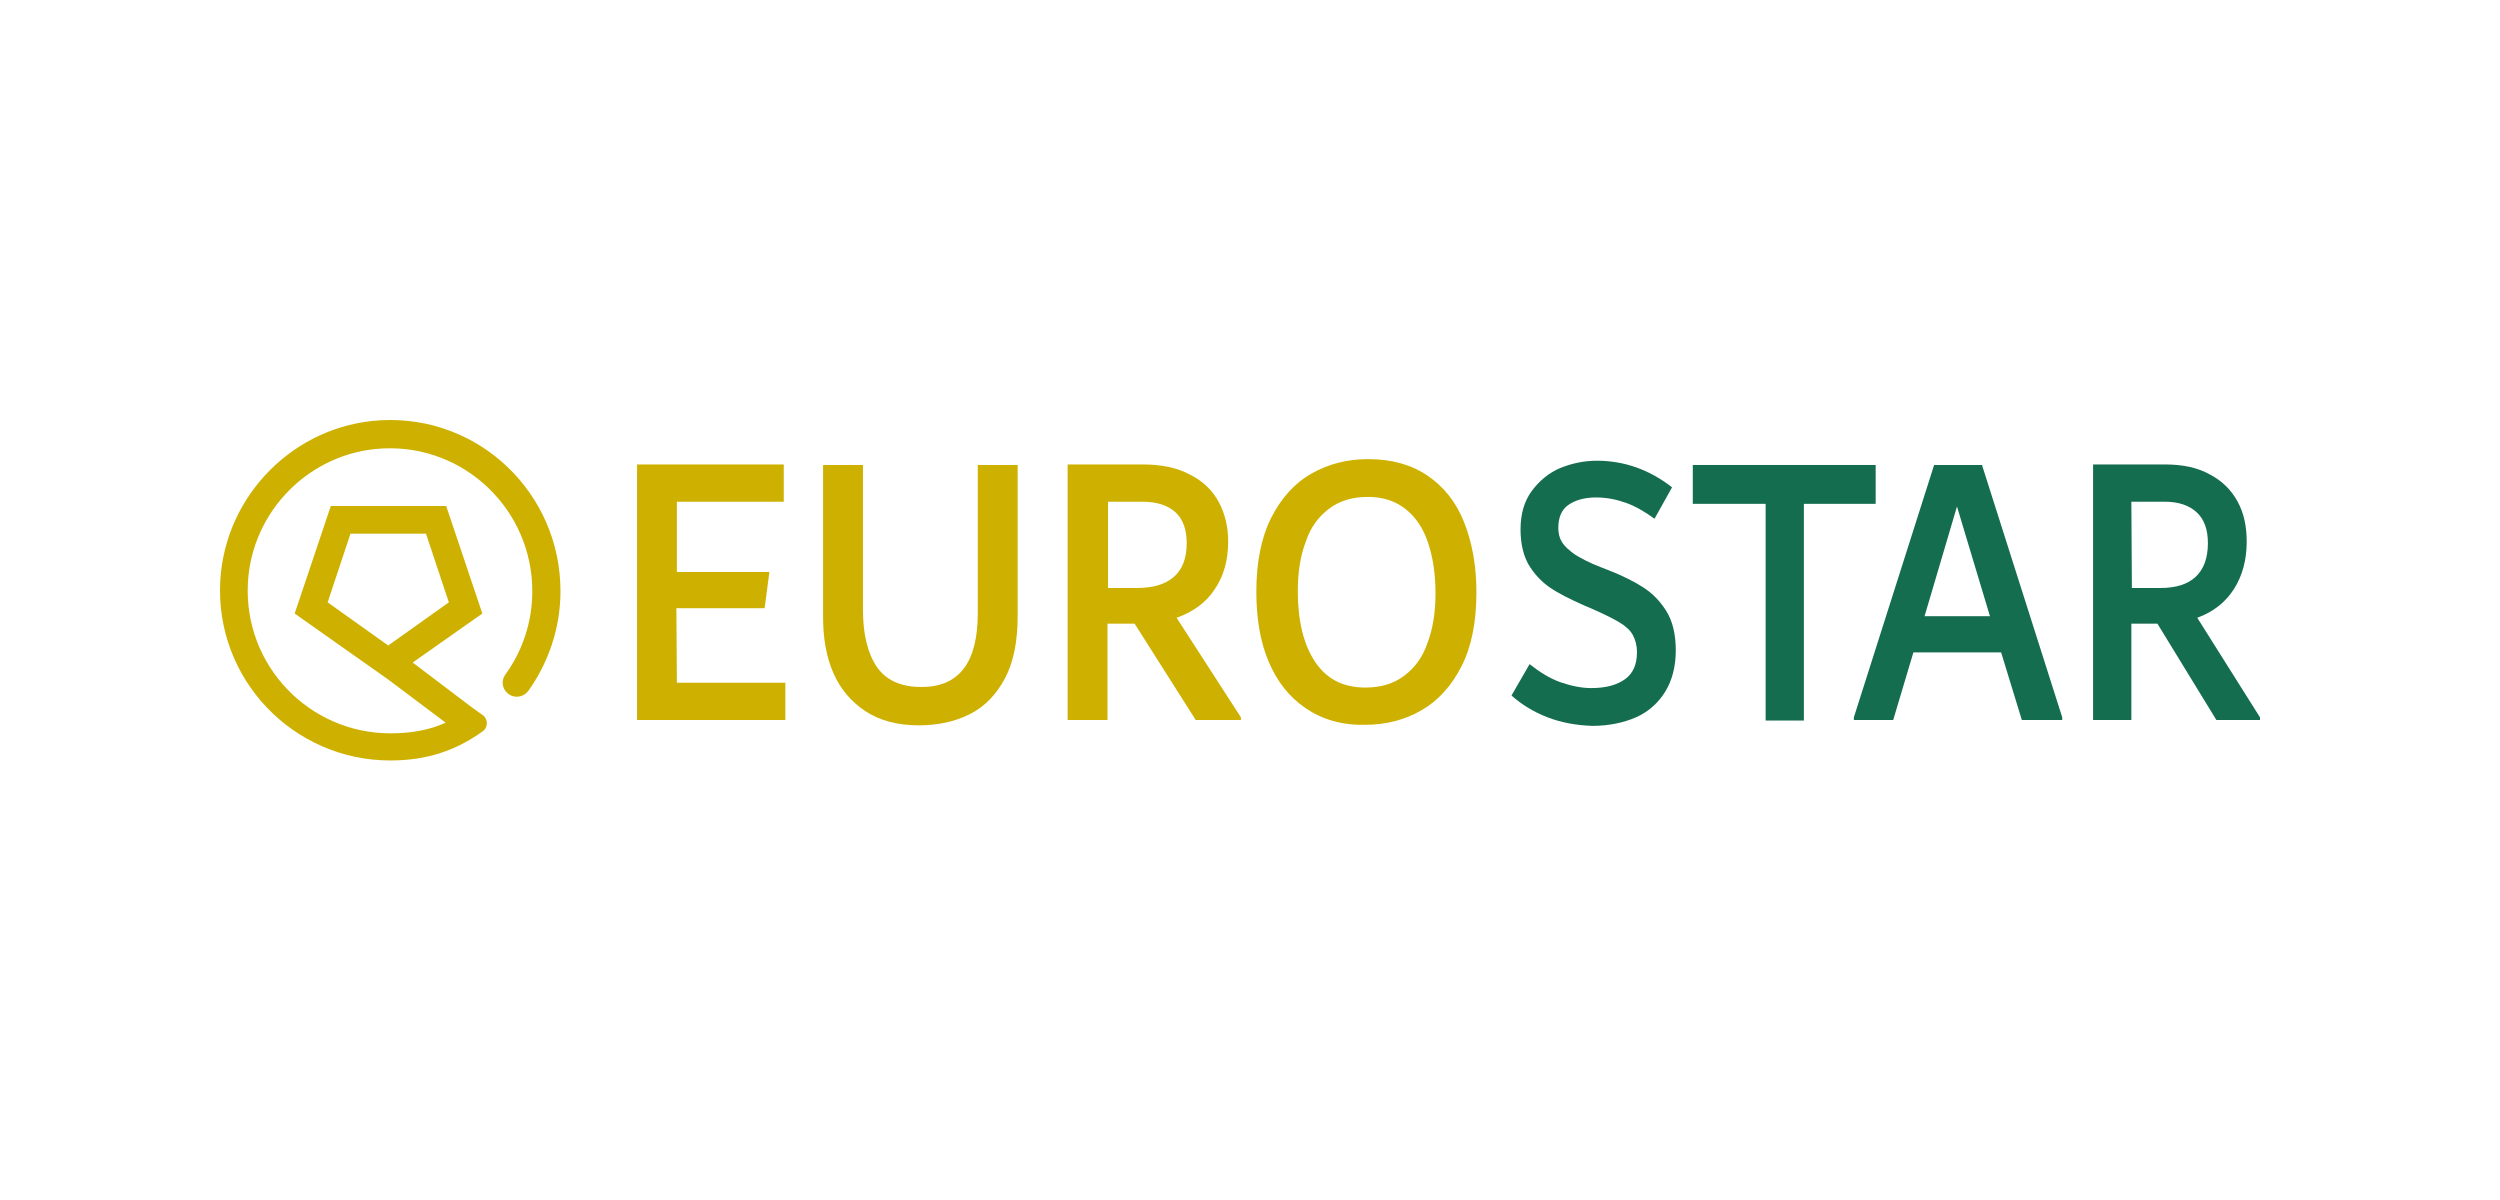 <?xml version="1.0" encoding="UTF-8"?>
<svg xmlns="http://www.w3.org/2000/svg" width="125" height="60" viewBox="0 0 125 60" fill="none">
  <path d="M33.845 34.137H39.267V36.001H31.852V23.222H39.188V25.086H33.845V28.6H38.47L38.231 30.41H33.819L33.845 34.137Z" fill="#CEB100"></path>
  <path d="M43.254 35.548C42.537 35.069 42.005 34.43 41.66 33.631C41.314 32.833 41.154 31.901 41.154 30.863V23.249H43.148V30.49C43.148 31.715 43.387 32.673 43.839 33.339C44.291 34.004 45.035 34.35 46.072 34.35C47.959 34.35 48.889 33.126 48.889 30.65V23.249H50.883V30.809C50.883 32.087 50.67 33.126 50.245 33.924C49.82 34.723 49.235 35.335 48.491 35.708C47.746 36.081 46.896 36.267 45.939 36.267C44.876 36.267 43.972 36.027 43.254 35.548Z" fill="#CEB100"></path>
  <path d="M62.046 35.868V36.001H59.787L56.73 31.182H55.375V36.001H53.381V23.222H57.129C58.059 23.222 58.857 23.382 59.495 23.728C60.133 24.048 60.611 24.5 60.93 25.086C61.249 25.672 61.408 26.337 61.408 27.082C61.408 27.988 61.196 28.786 60.744 29.452C60.319 30.117 59.654 30.597 58.83 30.889L62.046 35.868ZM55.348 29.399H56.863C57.661 29.399 58.272 29.212 58.697 28.84C59.123 28.467 59.335 27.908 59.335 27.162C59.335 26.47 59.149 25.964 58.777 25.618C58.405 25.272 57.847 25.086 57.129 25.086H55.401V29.399H55.348Z" fill="#CEB100"></path>
  <path d="M65.289 35.415C64.465 34.856 63.854 34.084 63.428 33.072C63.003 32.061 62.817 30.89 62.817 29.585C62.817 28.121 63.056 26.896 63.561 25.885C64.066 24.9 64.731 24.154 65.582 23.675C66.432 23.196 67.362 22.956 68.399 22.956C69.568 22.956 70.552 23.223 71.376 23.782C72.2 24.341 72.811 25.113 73.21 26.124C73.609 27.136 73.821 28.307 73.821 29.612C73.821 31.076 73.582 32.327 73.077 33.312C72.572 34.297 71.907 35.042 71.057 35.522C70.233 36.001 69.276 36.24 68.266 36.24C67.097 36.267 66.113 35.974 65.289 35.415ZM70.206 33.791C70.738 33.392 71.137 32.859 71.376 32.141C71.642 31.449 71.775 30.623 71.775 29.665C71.775 28.68 71.642 27.855 71.403 27.136C71.163 26.417 70.791 25.858 70.286 25.459C69.781 25.059 69.17 24.846 68.399 24.846C67.628 24.846 66.99 25.033 66.459 25.432C65.927 25.831 65.528 26.364 65.289 27.083C65.023 27.775 64.89 28.6 64.89 29.558C64.89 31.049 65.183 32.221 65.741 33.072C66.326 33.951 67.15 34.377 68.266 34.377C69.037 34.377 69.675 34.191 70.206 33.791Z" fill="#CEB100"></path>
  <path d="M77.383 35.868C76.692 35.602 76.081 35.229 75.575 34.776L76.479 33.206C76.984 33.605 77.489 33.924 78.021 34.111C78.552 34.297 79.084 34.404 79.562 34.404C80.307 34.404 80.865 34.244 81.263 33.951C81.662 33.658 81.848 33.206 81.848 32.62C81.848 32.274 81.769 31.981 81.636 31.741C81.503 31.502 81.263 31.289 80.945 31.102C80.626 30.916 80.147 30.677 79.536 30.41L79.217 30.277C78.499 29.958 77.915 29.665 77.489 29.372C77.064 29.079 76.718 28.706 76.426 28.227C76.16 27.748 76.027 27.163 76.027 26.47C76.027 25.698 76.213 25.059 76.585 24.554C76.958 24.048 77.436 23.648 77.994 23.409C78.579 23.169 79.19 23.036 79.855 23.036C81.21 23.036 82.486 23.489 83.603 24.367L82.725 25.938C82.22 25.565 81.742 25.299 81.29 25.139C80.838 24.98 80.36 24.873 79.802 24.873C79.217 24.873 78.765 25.006 78.419 25.246C78.074 25.485 77.915 25.885 77.915 26.39C77.915 26.657 77.968 26.896 78.1 27.109C78.233 27.322 78.446 27.509 78.739 27.721C79.031 27.908 79.483 28.148 80.041 28.36L80.386 28.494C81.131 28.786 81.715 29.079 82.167 29.372C82.619 29.665 82.991 30.038 83.31 30.543C83.629 31.049 83.789 31.715 83.789 32.513C83.789 33.339 83.603 34.031 83.257 34.59C82.912 35.149 82.406 35.602 81.795 35.868C81.184 36.134 80.44 36.294 79.616 36.294C78.818 36.267 78.074 36.134 77.383 35.868Z" fill="#156D50"></path>
  <path d="M93.783 23.249V25.192H90.194V36.027H88.281V25.192H84.639V23.249H93.783Z" fill="#156D50"></path>
  <path d="M99.099 23.249L103.112 35.868V36.001H101.092L100.056 32.62H95.67L94.66 36.001H92.693V35.868L96.706 23.249H99.099ZM96.228 30.809H99.497L97.849 25.326L96.228 30.809Z" fill="#156D50"></path>
  <path d="M113 35.868V36.001H110.82L107.87 31.182H106.568V36.001H104.654V23.222H108.242C109.146 23.222 109.89 23.382 110.501 23.728C111.113 24.048 111.565 24.5 111.884 25.086C112.203 25.672 112.335 26.337 112.335 27.082C112.335 27.988 112.123 28.786 111.697 29.452C111.272 30.117 110.661 30.597 109.863 30.889L113 35.868ZM106.594 29.399H108.029C108.8 29.399 109.385 29.212 109.784 28.84C110.182 28.467 110.395 27.908 110.395 27.162C110.395 26.47 110.209 25.964 109.837 25.618C109.465 25.272 108.933 25.086 108.242 25.086H106.568L106.594 29.399Z" fill="#156D50"></path>
  <path d="M19.04 21.013C14.734 21.252 11.252 24.74 11.013 29.052C10.747 33.951 14.654 38.024 19.518 38.024C21.352 38.024 22.814 37.518 24.143 36.56C24.409 36.373 24.409 35.947 24.143 35.761L23.585 35.362L20.635 33.126L24.117 30.676L22.309 25.299H16.541L14.734 30.676L19.412 33.977L22.283 36.134C21.459 36.507 20.555 36.666 19.518 36.666C15.452 36.666 12.182 33.259 12.395 29.159C12.581 25.538 15.505 22.61 19.12 22.424C23.213 22.211 26.615 25.485 26.615 29.558C26.615 31.129 26.11 32.567 25.26 33.738C25.047 34.031 25.1 34.457 25.419 34.696C25.738 34.936 26.163 34.856 26.403 34.563C27.413 33.152 28.024 31.422 28.024 29.558C28.024 24.66 23.957 20.747 19.04 21.013ZM17.525 26.683H21.299L22.442 30.117L19.412 32.274L16.382 30.117L17.525 26.683Z" fill="#CEB100"></path>
</svg>
